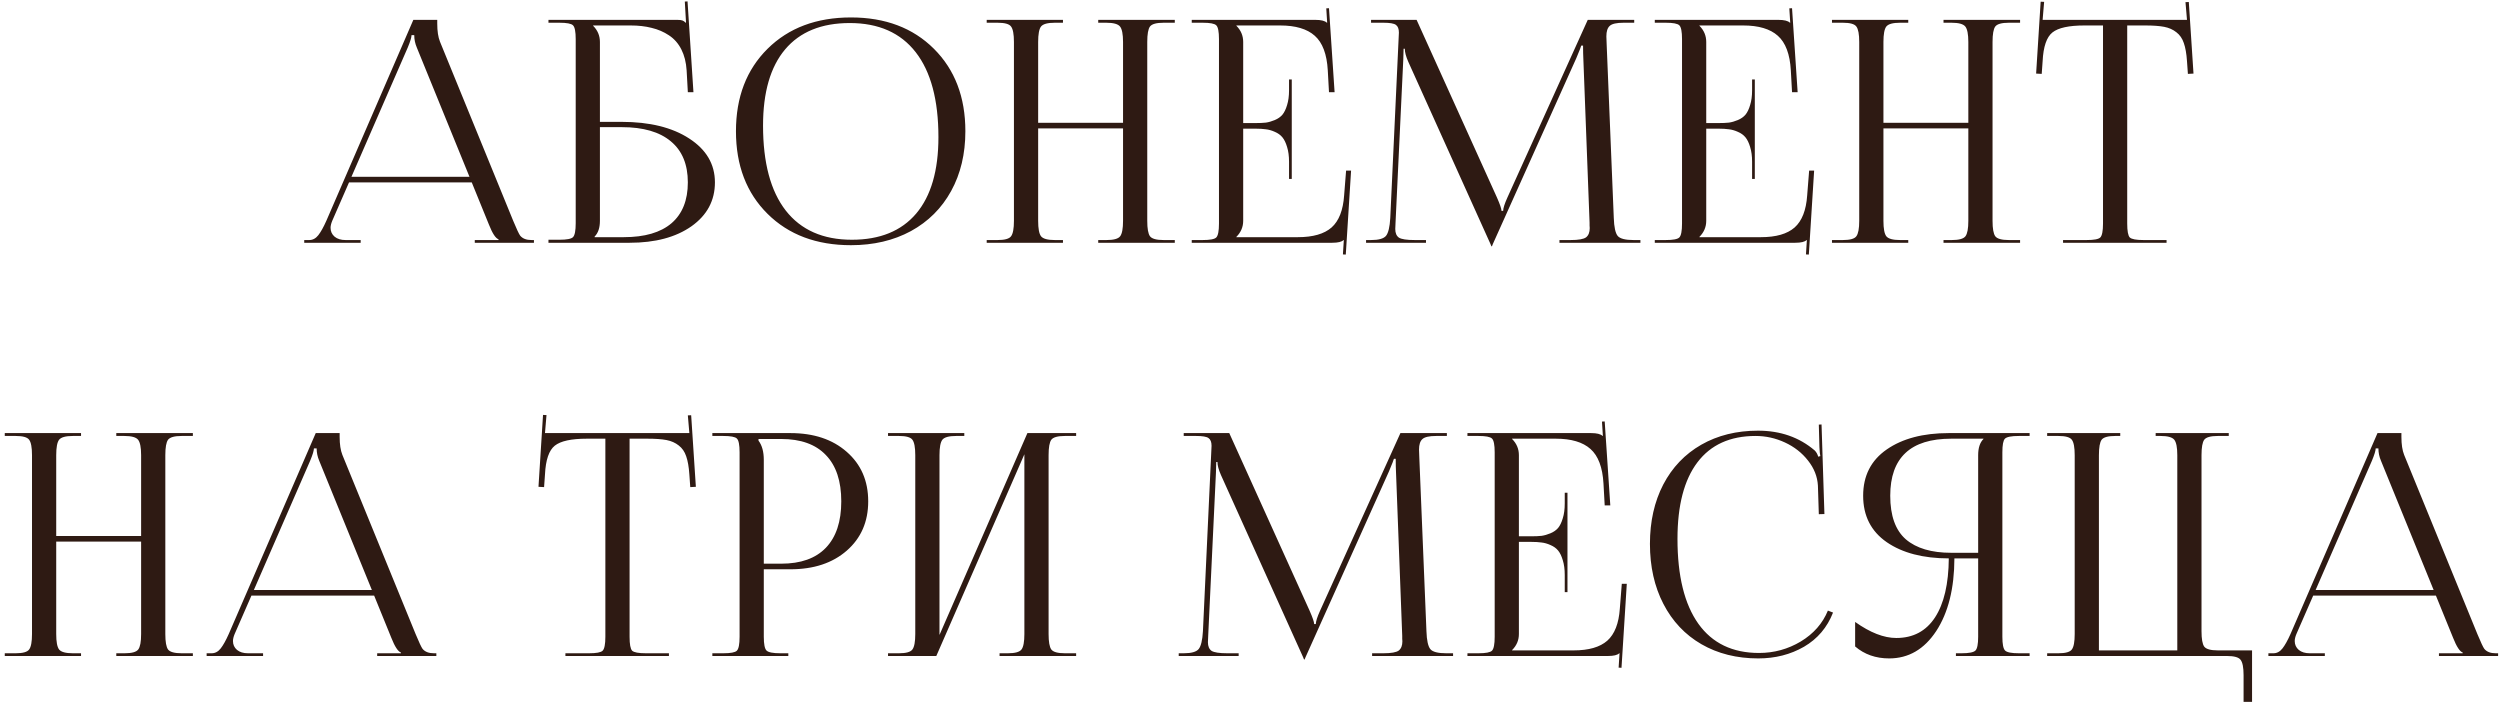 <?xml version="1.0" encoding="UTF-8"?> <svg xmlns="http://www.w3.org/2000/svg" width="484" height="136" viewBox="0 0 484 136" fill="none"> <path d="M58.899 47V46.473H59.866C60.55 46.473 61.136 46.16 61.624 45.535C62.112 44.91 62.63 43.982 63.177 42.752L80.022 3.846H84.651V4.578C84.651 6.023 84.827 7.186 85.178 8.064L99.358 42.752C100.022 44.353 100.471 45.31 100.706 45.623C101.175 46.19 101.907 46.473 102.903 46.473H103.372V47H91.917V46.473H96.516V46.326C95.95 46.131 95.335 45.193 94.671 43.514L91.331 35.31H67.571L64.319 42.752C64.104 43.279 63.997 43.728 63.997 44.1C63.997 44.803 64.26 45.379 64.788 45.828C65.315 46.258 66.018 46.473 66.897 46.473H69.827V47H58.899ZM68.04 34.227H90.891L80.696 9.207C80.364 8.426 80.198 7.625 80.198 6.805H79.671C79.671 7.234 79.427 8.035 78.938 9.207L68.04 34.227ZM106.183 47V46.414H108.293C109.718 46.414 110.597 46.248 110.929 45.916C111.281 45.565 111.457 44.666 111.457 43.221V7.566C111.457 6.121 111.281 5.232 110.929 4.9C110.597 4.568 109.718 4.402 108.293 4.402H106.183V3.846H131.144C131.593 3.846 131.916 3.885 132.111 3.963C132.326 4.041 132.541 4.188 132.755 4.402H132.814L132.58 0.301L133.107 0.271L134.25 17.85H133.166L132.931 13.631C132.834 12.068 132.492 10.711 131.906 9.559C131.32 8.406 130.519 7.498 129.504 6.834C128.507 6.17 127.394 5.691 126.164 5.398C124.953 5.086 123.595 4.93 122.091 4.93H114.826V4.988C115.705 5.867 116.144 6.912 116.144 8.123V23.592H120.334C125.763 23.592 130.129 24.666 133.429 26.814C136.75 28.963 138.41 31.795 138.41 35.31C138.41 38.826 136.896 41.658 133.869 43.807C130.841 45.935 126.847 47 121.886 47H106.183ZM115.119 45.916H120.773C124.816 45.916 127.892 45.018 130.002 43.221C132.111 41.404 133.166 38.768 133.166 35.31C133.166 31.834 132.072 29.188 129.884 27.371C127.697 25.535 124.533 24.617 120.392 24.617H116.144V42.752C116.144 44.1 115.802 45.115 115.119 45.799V45.916ZM142.481 25.408C142.481 18.807 144.522 13.484 148.604 9.441C152.686 5.398 158.067 3.377 164.746 3.377C171.387 3.377 176.739 5.398 180.801 9.441C184.864 13.484 186.895 18.807 186.895 25.408C186.895 29.783 185.977 33.641 184.141 36.98C182.305 40.32 179.707 42.908 176.348 44.744C172.989 46.56 169.121 47.469 164.746 47.469C158.067 47.469 152.686 45.447 148.604 41.404C144.522 37.361 142.481 32.029 142.481 25.408ZM147.725 24.324C147.725 31.512 149.19 36.99 152.12 40.76C155.069 44.529 159.336 46.414 164.922 46.414C170.352 46.414 174.502 44.725 177.373 41.346C180.245 37.947 181.68 33.016 181.68 26.551C181.68 19.363 180.215 13.885 177.286 10.115C174.356 6.346 170.098 4.461 164.512 4.461C159.043 4.461 154.873 6.16 152.002 9.559C149.151 12.938 147.725 17.859 147.725 24.324ZM191.025 47V46.473H193.134C194.521 46.473 195.39 46.228 195.741 45.74C196.113 45.252 196.298 44.256 196.298 42.752V8.123C196.298 6.619 196.113 5.623 195.741 5.135C195.39 4.646 194.521 4.402 193.134 4.402H191.025V3.846H205.79V4.402H204.208C202.821 4.402 201.933 4.646 201.542 5.135C201.171 5.623 200.986 6.619 200.986 8.123V23.768H217.421V8.123C217.421 6.619 217.226 5.623 216.835 5.135C216.445 4.646 215.556 4.402 214.169 4.402H212.616V3.846H227.441V4.402H225.273C223.886 4.402 223.007 4.646 222.636 5.135C222.284 5.623 222.109 6.619 222.109 8.123V42.752C222.109 44.256 222.284 45.252 222.636 45.74C223.007 46.228 223.886 46.473 225.273 46.473H227.441V47H212.616V46.473H214.228C215.614 46.473 216.493 46.228 216.864 45.74C217.236 45.252 217.421 44.256 217.421 42.752V24.852H200.986V42.752C200.986 44.256 201.171 45.252 201.542 45.74C201.933 46.228 202.821 46.473 204.208 46.473H205.79V47H191.025ZM230.721 47V46.473H232.83C234.256 46.473 235.135 46.307 235.467 45.975C235.818 45.623 235.994 44.725 235.994 43.279V7.566C235.994 6.121 235.818 5.232 235.467 4.9C235.135 4.568 234.256 4.402 232.83 4.402H230.721V3.846H254.656C255.77 3.846 256.512 4.031 256.883 4.402H256.941L256.766 1.619L257.293 1.59L258.377 17.85H257.293L257.059 13.631C256.883 10.486 256.043 8.25 254.539 6.922C253.055 5.594 250.818 4.93 247.83 4.93H239.363V4.988C240.242 5.867 240.682 6.912 240.682 8.123V23.826H243.084C243.865 23.826 244.529 23.797 245.076 23.738C245.623 23.66 246.199 23.494 246.805 23.24C247.41 22.986 247.898 22.645 248.27 22.215C248.641 21.766 248.943 21.141 249.178 20.34C249.432 19.539 249.559 18.582 249.559 17.469V15.389H250.086V34.637H249.559V31.326C249.559 30.213 249.432 29.256 249.178 28.455C248.943 27.654 248.641 27.029 248.27 26.58C247.898 26.131 247.41 25.779 246.805 25.525C246.199 25.252 245.613 25.086 245.047 25.027C244.5 24.949 243.846 24.91 243.084 24.91H240.682V42.752C240.682 43.943 240.242 44.978 239.363 45.857V45.916H251.287C254.197 45.916 256.365 45.291 257.791 44.041C259.217 42.772 260.027 40.701 260.223 37.83L260.604 33.025H261.57L260.545 49.285L259.988 49.256L260.164 46.473H260.105C259.754 46.824 259.021 47 257.908 47H230.721ZM264.47 47V46.473H265.436C266.921 46.473 267.888 46.199 268.337 45.652C268.786 45.086 269.059 43.934 269.157 42.195L270.768 7.566C270.807 6.941 270.827 6.521 270.827 6.307C270.827 5.584 270.632 5.086 270.241 4.812C269.87 4.539 269.069 4.402 267.839 4.402H265.436V3.846H274.255L289.811 38.24C290.397 39.568 290.69 40.428 290.69 40.818H291.013C291.013 40.31 291.286 39.451 291.833 38.24L307.389 3.846H316.384V4.402H314.333C312.966 4.402 312.067 4.607 311.638 5.018C311.208 5.408 310.993 6.082 310.993 7.039C310.993 7.293 311.013 7.83 311.052 8.65L312.429 42.195C312.487 43.973 312.741 45.135 313.19 45.682C313.639 46.209 314.665 46.473 316.266 46.473H317.585V47H301.911V46.473H304.079C305.602 46.473 306.598 46.297 307.067 45.945C307.536 45.574 307.77 44.978 307.77 44.158C307.77 44.06 307.761 43.895 307.741 43.66C307.741 43.426 307.741 43.24 307.741 43.103L306.54 11.492C306.501 10.77 306.481 9.881 306.481 8.826H306.13C306.13 8.924 305.807 9.744 305.163 11.287L289.02 47.234L288.845 47.674H288.727L288.552 47.234L272.643 11.961C272.194 10.945 271.97 10.105 271.97 9.441H271.735C271.735 10.086 271.716 10.77 271.677 11.492L270.182 42.986C270.143 43.65 270.124 44.1 270.124 44.334C270.124 45.115 270.358 45.672 270.827 46.004C271.315 46.316 272.341 46.473 273.903 46.473H276.071V47H264.47ZM320.367 47V46.473H322.476C323.902 46.473 324.781 46.307 325.113 45.975C325.464 45.623 325.64 44.725 325.64 43.279V7.566C325.64 6.121 325.464 5.232 325.113 4.9C324.781 4.568 323.902 4.402 322.476 4.402H320.367V3.846H344.302C345.416 3.846 346.158 4.031 346.529 4.402H346.588L346.412 1.619L346.939 1.59L348.023 17.85H346.939L346.705 13.631C346.529 10.486 345.689 8.25 344.185 6.922C342.701 5.594 340.464 4.93 337.476 4.93H329.009V4.988C329.888 5.867 330.328 6.912 330.328 8.123V23.826H332.73C333.511 23.826 334.175 23.797 334.722 23.738C335.269 23.66 335.845 23.494 336.451 23.24C337.056 22.986 337.545 22.645 337.916 22.215C338.287 21.766 338.589 21.141 338.824 20.34C339.078 19.539 339.205 18.582 339.205 17.469V15.389H339.732V34.637H339.205V31.326C339.205 30.213 339.078 29.256 338.824 28.455C338.589 27.654 338.287 27.029 337.916 26.58C337.545 26.131 337.056 25.779 336.451 25.525C335.845 25.252 335.259 25.086 334.693 25.027C334.146 24.949 333.492 24.91 332.73 24.91H330.328V42.752C330.328 43.943 329.888 44.978 329.009 45.857V45.916H340.933C343.843 45.916 346.011 45.291 347.437 44.041C348.863 42.772 349.673 40.701 349.869 37.83L350.25 33.025H351.216L350.191 49.285L349.634 49.256L349.81 46.473H349.752C349.4 46.824 348.668 47 347.554 47H320.367ZM354.672 47V46.473H356.782C358.168 46.473 359.037 46.228 359.389 45.74C359.76 45.252 359.946 44.256 359.946 42.752V8.123C359.946 6.619 359.76 5.623 359.389 5.135C359.037 4.646 358.168 4.402 356.782 4.402H354.672V3.846H369.438V4.402H367.856C366.469 4.402 365.58 4.646 365.19 5.135C364.819 5.623 364.633 6.619 364.633 8.123V23.768H381.069V8.123C381.069 6.619 380.873 5.623 380.483 5.135C380.092 4.646 379.203 4.402 377.817 4.402H376.264V3.846H391.088V4.402H388.92C387.534 4.402 386.655 4.646 386.284 5.135C385.932 5.623 385.756 6.619 385.756 8.123V42.752C385.756 44.256 385.932 45.252 386.284 45.74C386.655 46.228 387.534 46.473 388.92 46.473H391.088V47H376.264V46.473H377.875C379.262 46.473 380.141 46.228 380.512 45.74C380.883 45.252 381.069 44.256 381.069 42.752V24.852H364.633V42.752C364.633 44.256 364.819 45.252 365.19 45.74C365.58 46.228 366.469 46.473 367.856 46.473H369.438V47H354.672ZM394.193 14.246L395.071 0.33L395.745 0.359L395.452 3.846H423.402L423.109 0.418L423.753 0.389L424.661 14.246L423.577 14.305L423.402 11.844C423.304 10.379 423.099 9.207 422.786 8.328C422.493 7.449 422.015 6.756 421.351 6.248C420.687 5.721 419.896 5.369 418.978 5.193C418.06 5.018 416.839 4.93 415.316 4.93H411.829V43.279C411.829 44.725 411.995 45.623 412.327 45.975C412.679 46.307 413.568 46.473 414.993 46.473H419.446V47H399.407V46.473H403.978C405.404 46.473 406.282 46.307 406.614 45.975C406.966 45.623 407.142 44.725 407.142 43.279V4.93H403.538C400.55 4.93 398.489 5.379 397.357 6.277C396.224 7.176 395.589 9.031 395.452 11.844L395.277 14.305L394.193 14.246ZM0.923 127V126.473H3.032C4.419 126.473 5.288 126.229 5.64 125.74C6.011 125.252 6.196 124.256 6.196 122.752V88.123C6.196 86.619 6.011 85.623 5.64 85.135C5.288 84.647 4.419 84.402 3.032 84.402H0.923V83.846H15.689V84.402H14.107C12.72 84.402 11.831 84.647 11.441 85.135C11.069 85.623 10.884 86.619 10.884 88.123V103.768H27.32V88.123C27.32 86.619 27.124 85.623 26.734 85.135C26.343 84.647 25.454 84.402 24.068 84.402H22.515V83.846H37.339V84.402H35.171C33.784 84.402 32.906 84.647 32.534 85.135C32.183 85.623 32.007 86.619 32.007 88.123V122.752C32.007 124.256 32.183 125.252 32.534 125.74C32.906 126.229 33.784 126.473 35.171 126.473H37.339V127H22.515V126.473H24.126C25.513 126.473 26.392 126.229 26.763 125.74C27.134 125.252 27.32 124.256 27.32 122.752V104.852H10.884V122.752C10.884 124.256 11.069 125.252 11.441 125.74C11.831 126.229 12.72 126.473 14.107 126.473H15.689V127H0.923ZM40.004 127V126.473H40.971C41.654 126.473 42.24 126.16 42.728 125.535C43.217 124.91 43.734 123.982 44.281 122.752L61.127 83.846H65.756V84.578C65.756 86.023 65.932 87.186 66.283 88.064L80.463 122.752C81.127 124.354 81.576 125.311 81.811 125.623C82.279 126.189 83.012 126.473 84.008 126.473H84.477V127H73.022V126.473H77.621V126.326C77.055 126.131 76.439 125.193 75.775 123.514L72.436 115.311H48.676L45.424 122.752C45.209 123.279 45.102 123.729 45.102 124.1C45.102 124.803 45.365 125.379 45.893 125.828C46.42 126.258 47.123 126.473 48.002 126.473H50.932V127H40.004ZM49.145 114.227H71.996L61.801 89.207C61.469 88.426 61.303 87.625 61.303 86.805H60.775C60.775 87.234 60.531 88.035 60.043 89.207L49.145 114.227ZM104.25 94.246L105.129 80.33L105.802 80.359L105.509 83.846H133.459L133.166 80.418L133.81 80.389L134.718 94.246L133.634 94.305L133.459 91.844C133.361 90.379 133.156 89.207 132.843 88.328C132.55 87.449 132.072 86.756 131.408 86.248C130.744 85.721 129.953 85.369 129.035 85.193C128.117 85.018 126.896 84.93 125.373 84.93H121.886V123.279C121.886 124.725 122.052 125.623 122.384 125.975C122.736 126.307 123.625 126.473 125.05 126.473H129.504V127H109.464V126.473H114.035C115.461 126.473 116.339 126.307 116.671 125.975C117.023 125.623 117.199 124.725 117.199 123.279V84.93H113.595C110.607 84.93 108.546 85.379 107.414 86.277C106.281 87.176 105.646 89.031 105.509 91.844L105.334 94.305L104.25 94.246ZM137.911 127V126.473H140.02C141.446 126.473 142.325 126.307 142.657 125.975C143.008 125.623 143.184 124.725 143.184 123.279V87.566C143.184 86.121 143.008 85.232 142.657 84.9C142.325 84.568 141.446 84.402 140.02 84.402H137.911V83.846H153.028C157.539 83.846 161.172 85.057 163.926 87.478C166.7 89.9 168.086 93.094 168.086 97.059C168.086 101.004 166.7 104.188 163.926 106.609C161.172 109.012 157.539 110.213 153.028 110.213H147.871V123.279C147.871 124.705 148.047 125.594 148.399 125.945C148.75 126.297 149.649 126.473 151.094 126.473H152.618V127H137.911ZM146.846 85.311C147.53 86.209 147.871 87.449 147.871 89.031V109.129H151.241C155.03 109.129 157.911 108.104 159.883 106.053C161.875 103.982 162.871 100.984 162.871 97.059C162.871 93.133 161.875 90.144 159.883 88.094C157.911 86.023 155.03 84.988 151.241 84.988H146.846V85.311ZM171.923 127V126.473H174.032C175.419 126.473 176.288 126.229 176.64 125.74C177.011 125.252 177.196 124.256 177.196 122.752V88.123C177.196 86.619 177.011 85.623 176.64 85.135C176.288 84.647 175.419 84.402 174.032 84.402H171.923V83.846H186.689V84.402H185.107C183.72 84.402 182.831 84.647 182.441 85.135C182.07 85.623 181.884 86.619 181.884 88.123V122.928L198.905 83.846H208.339V84.402H206.171C204.784 84.402 203.905 84.647 203.534 85.135C203.183 85.623 203.007 86.619 203.007 88.123V122.752C203.007 124.256 203.183 125.252 203.534 125.74C203.905 126.229 204.784 126.473 206.171 126.473H208.339V127H193.515V126.473H195.126C196.513 126.473 197.392 126.229 197.763 125.74C198.134 125.252 198.32 124.256 198.32 122.752V87.947L181.269 127H171.923ZM228.2 127V126.473H229.167C230.651 126.473 231.618 126.199 232.067 125.652C232.516 125.086 232.79 123.934 232.887 122.195L234.499 87.566C234.538 86.941 234.557 86.522 234.557 86.307C234.557 85.584 234.362 85.086 233.971 84.812C233.6 84.539 232.8 84.402 231.569 84.402H229.167V83.846H237.985L253.542 118.24C254.128 119.568 254.421 120.428 254.421 120.818H254.743C254.743 120.311 255.016 119.451 255.563 118.24L271.12 83.846H280.114V84.402H278.063C276.696 84.402 275.798 84.607 275.368 85.018C274.938 85.408 274.723 86.082 274.723 87.039C274.723 87.293 274.743 87.83 274.782 88.65L276.159 122.195C276.218 123.973 276.471 125.135 276.921 125.682C277.37 126.209 278.395 126.473 279.997 126.473H281.315V127H265.641V126.473H267.809C269.333 126.473 270.329 126.297 270.798 125.945C271.266 125.574 271.501 124.979 271.501 124.158C271.501 124.061 271.491 123.895 271.471 123.66C271.471 123.426 271.471 123.24 271.471 123.104L270.27 91.492C270.231 90.769 270.212 89.881 270.212 88.826H269.86C269.86 88.924 269.538 89.744 268.893 91.287L252.751 127.234L252.575 127.674H252.458L252.282 127.234L236.374 91.961C235.925 90.945 235.7 90.106 235.7 89.441H235.466C235.466 90.086 235.446 90.769 235.407 91.492L233.913 122.986C233.874 123.65 233.854 124.1 233.854 124.334C233.854 125.115 234.089 125.672 234.557 126.004C235.046 126.316 236.071 126.473 237.634 126.473H239.802V127H228.2ZM284.097 127V126.473H286.207C287.632 126.473 288.511 126.307 288.843 125.975C289.195 125.623 289.371 124.725 289.371 123.279V87.566C289.371 86.121 289.195 85.232 288.843 84.9C288.511 84.568 287.632 84.402 286.207 84.402H284.097V83.846H308.033C309.146 83.846 309.888 84.031 310.259 84.402H310.318L310.142 81.619L310.67 81.59L311.754 97.85H310.67L310.435 93.631C310.259 90.486 309.42 88.25 307.916 86.922C306.431 85.594 304.195 84.93 301.207 84.93H292.74V84.988C293.619 85.867 294.058 86.912 294.058 88.123V103.826H296.461C297.242 103.826 297.906 103.797 298.453 103.738C299 103.66 299.576 103.494 300.181 103.24C300.787 102.986 301.275 102.645 301.646 102.215C302.017 101.766 302.32 101.141 302.554 100.34C302.808 99.539 302.935 98.582 302.935 97.469V95.389H303.463V114.637H302.935V111.326C302.935 110.213 302.808 109.256 302.554 108.455C302.32 107.654 302.017 107.029 301.646 106.58C301.275 106.131 300.787 105.779 300.181 105.525C299.576 105.252 298.99 105.086 298.423 105.027C297.877 104.949 297.222 104.91 296.461 104.91H294.058V122.752C294.058 123.943 293.619 124.979 292.74 125.857V125.916H304.664C307.574 125.916 309.742 125.291 311.168 124.041C312.593 122.771 313.404 120.701 313.599 117.83L313.98 113.025H314.947L313.922 129.285L313.365 129.256L313.541 126.473H313.482C313.13 126.824 312.398 127 311.285 127H284.097ZM319.428 105.291C319.428 100.955 320.287 97.127 322.006 93.807C323.745 90.486 326.196 87.918 329.36 86.102C332.543 84.285 336.205 83.377 340.346 83.377C344.682 83.377 348.344 84.656 351.332 87.215C351.645 87.527 351.87 87.928 352.006 88.416L352.416 88.299C352.338 87.986 352.28 87.41 352.241 86.57L352.123 82.205L352.651 82.176L353.207 99.519L352.123 99.549L351.948 94.012C351.85 92.273 351.215 90.662 350.043 89.178C348.871 87.674 347.377 86.502 345.561 85.662C343.745 84.822 341.85 84.402 339.877 84.402C334.955 84.402 331.205 86.102 328.627 89.5C326.049 92.898 324.76 97.84 324.76 104.324C324.76 111.492 326.108 116.971 328.803 120.76C331.498 124.529 335.414 126.414 340.551 126.414C343.461 126.414 346.157 125.672 348.637 124.188C351.118 122.684 352.866 120.691 353.881 118.211L354.877 118.592C353.745 121.482 351.87 123.689 349.252 125.213C346.635 126.717 343.686 127.469 340.405 127.469C336.245 127.469 332.573 126.551 329.389 124.715C326.225 122.879 323.774 120.281 322.036 116.922C320.297 113.562 319.428 109.686 319.428 105.291ZM359.154 125.154V120.408C362.064 122.479 364.72 123.514 367.122 123.514C370.384 123.514 372.884 122.186 374.622 119.529C376.361 116.854 377.249 113.045 377.288 108.104C372.327 108.104 368.323 107.059 365.277 104.969C362.23 102.859 360.706 99.861 360.706 95.975C360.706 92.107 362.23 89.119 365.277 87.01C368.323 84.9 372.327 83.846 377.288 83.846H392.933V84.402H390.853C389.407 84.402 388.509 84.578 388.157 84.93C387.825 85.262 387.659 86.141 387.659 87.566V123.279C387.659 124.705 387.835 125.594 388.187 125.945C388.538 126.297 389.427 126.473 390.853 126.473H392.933V127H378.665V126.473H379.749C381.195 126.473 382.093 126.297 382.445 125.945C382.796 125.594 382.972 124.705 382.972 123.279V108.104H378.372C378.353 113.924 377.181 118.611 374.857 122.166C372.532 125.701 369.495 127.469 365.745 127.469C363.148 127.469 360.95 126.697 359.154 125.154ZM365.95 95.975C365.95 99.842 366.956 102.654 368.968 104.412C370.999 106.15 373.929 107.02 377.757 107.02H382.972V88.123C382.972 86.717 383.314 85.672 383.997 84.988V84.93H377.757C369.886 84.93 365.95 88.611 365.95 95.975ZM396.33 127V126.473H398.498C399.885 126.473 400.754 126.229 401.105 125.74C401.477 125.252 401.662 124.256 401.662 122.752V88.123C401.662 86.619 401.477 85.623 401.105 85.135C400.754 84.647 399.885 84.402 398.498 84.402H396.33V83.846H410.48V84.402H409.514C408.127 84.402 407.248 84.647 406.877 85.135C406.525 85.623 406.35 86.619 406.35 88.123V125.916H421.525V88.123C421.525 86.619 421.33 85.623 420.939 85.135C420.549 84.647 419.66 84.402 418.273 84.402H417.336V83.846H431.486V84.402H429.377C427.99 84.402 427.111 84.647 426.74 85.135C426.389 85.623 426.213 86.619 426.213 88.123V122.195C426.213 123.699 426.389 124.695 426.74 125.184C427.111 125.672 427.99 125.916 429.377 125.916H435.998V135.877H434.357V130.721C434.357 129.217 434.162 128.221 433.771 127.732C433.4 127.244 432.521 127 431.135 127H396.33ZM439.161 127V126.473H440.128C440.811 126.473 441.397 126.16 441.886 125.535C442.374 124.91 442.891 123.982 443.438 122.752L460.284 83.846H464.913V84.578C464.913 86.023 465.089 87.186 465.44 88.064L479.62 122.752C480.284 124.354 480.733 125.311 480.968 125.623C481.436 126.189 482.169 126.473 483.165 126.473H483.634V127H472.179V126.473H476.778V126.326C476.212 126.131 475.596 125.193 474.932 123.514L471.593 115.311H447.833L444.581 122.752C444.366 123.279 444.259 123.729 444.259 124.1C444.259 124.803 444.522 125.379 445.05 125.828C445.577 126.258 446.28 126.473 447.159 126.473H450.089V127H439.161ZM448.302 114.227H471.153L460.958 89.207C460.626 88.426 460.46 87.625 460.46 86.805H459.932C459.932 87.234 459.688 88.035 459.2 89.207L448.302 114.227Z" fill="#2E1A13"></path> </svg> 